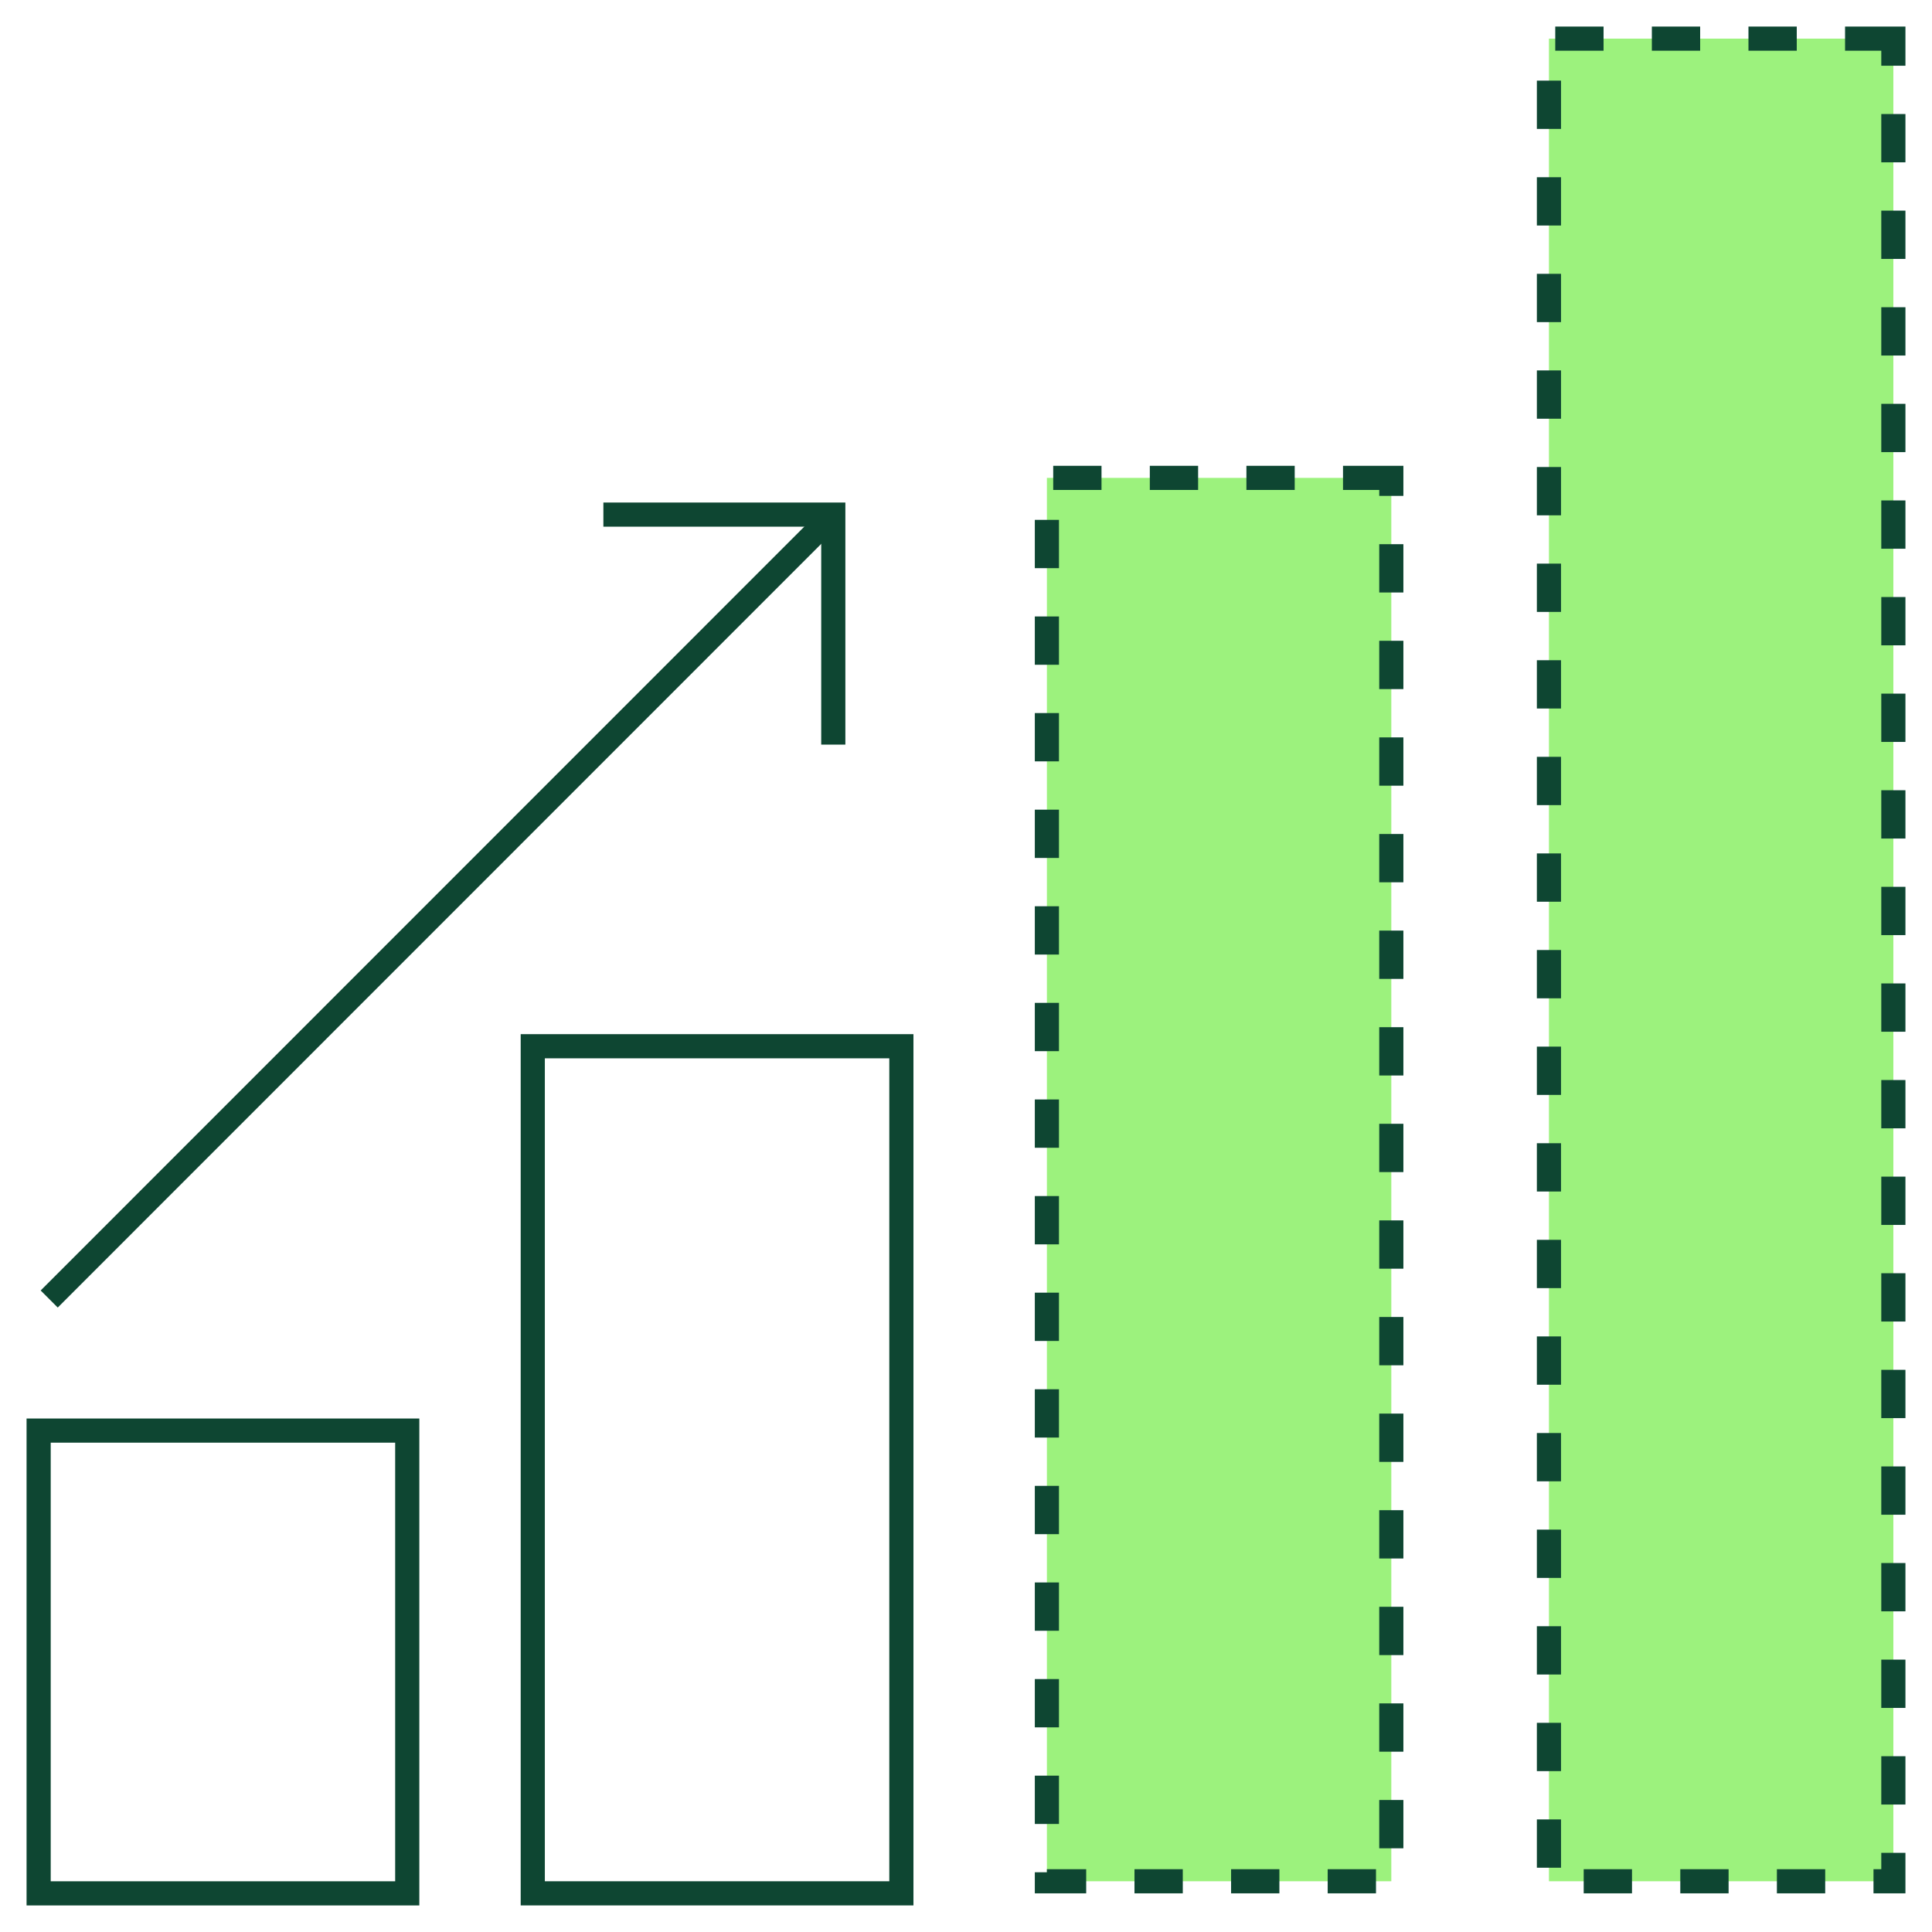 <svg fill="none" height="100" viewBox="0 0 100 100" width="100" xmlns="http://www.w3.org/2000/svg"><g stroke="#0e4632" stroke-miterlimit="10" stroke-width="1.25"><path d="m21.079 74.047h-19.079v23.953h19.079z"/><path d="m46.655 54.153h-19.079v43.846h19.079z"/><path d="m72.014 24.735h-17.827v72.639h17.827z" fill="#9cf27d" stroke-dasharray="2.5 2.5"/><path d="m98 2h-17.827v95.374h17.827z" fill="#9cf27d" stroke-dasharray="2.5 2.5"/><path d="m31.231 26.636h11.9v11.905"/><path d="m43.131 26.642-40.584 40.595"/></g></svg>